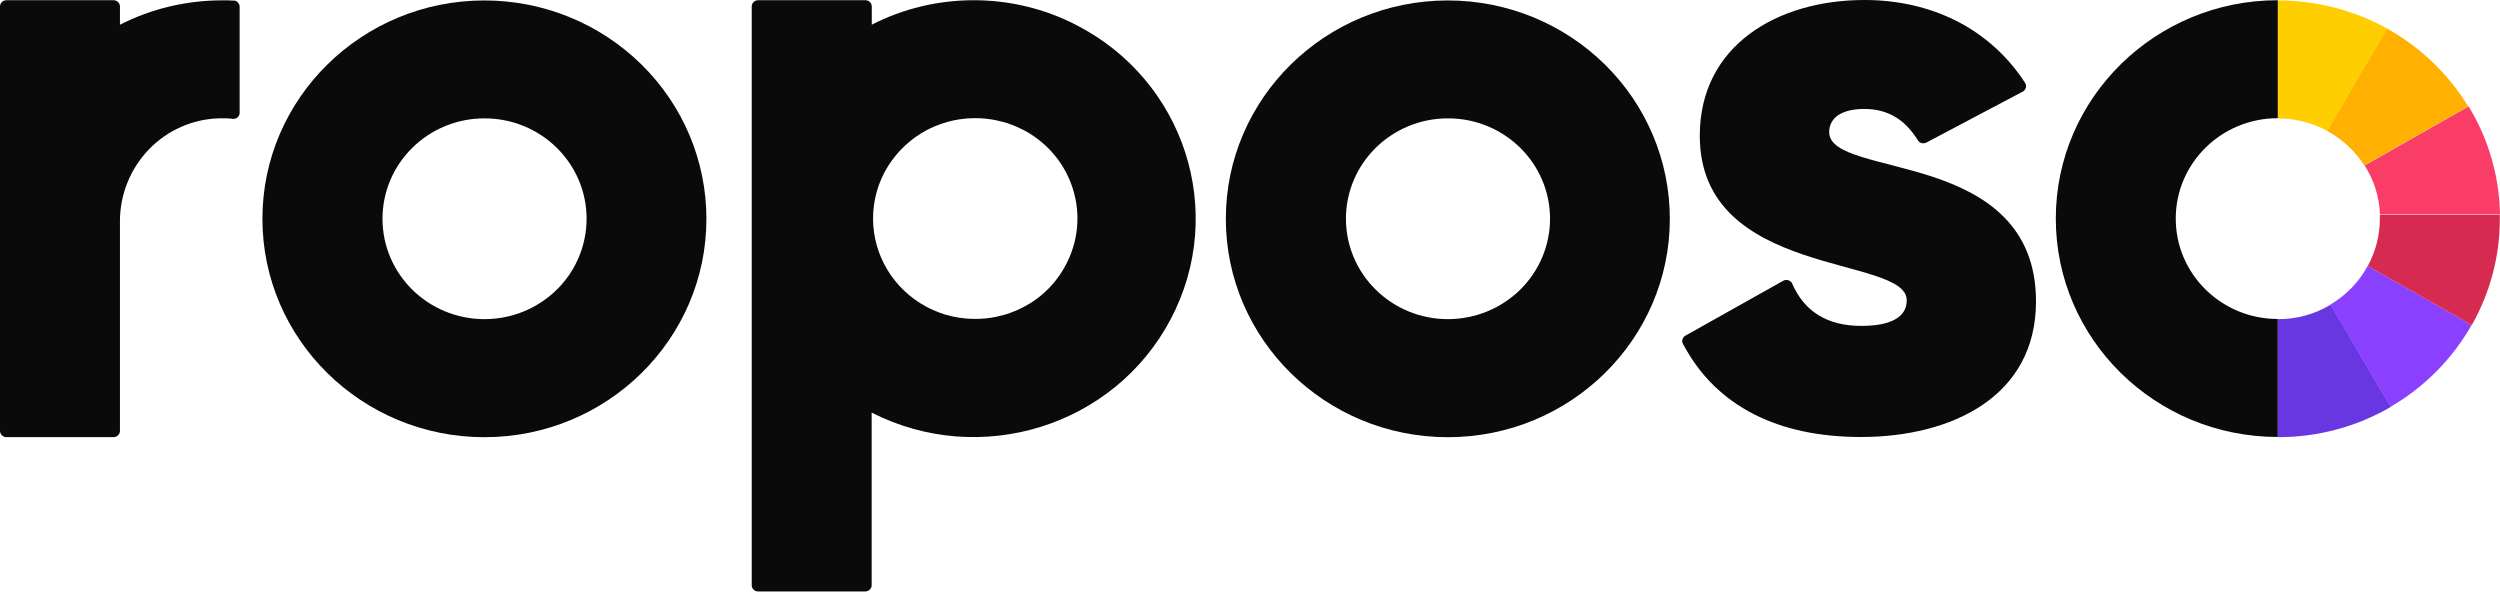 <svg xmlns="http://www.w3.org/2000/svg" fill="none" viewBox="0 0 90 22" height="22" width="90">
<path fill="#0A0A0A" d="M73.296 10.851C73.296 12.564 72.54 13.785 71.373 14.575C70.206 15.365 68.633 15.732 66.999 15.732C65.524 15.732 64.226 15.466 63.138 14.91C62.051 14.354 61.187 13.519 60.585 12.375C60.557 12.325 60.552 12.265 60.571 12.21C60.59 12.155 60.627 12.109 60.678 12.082L62.438 11.094L64.198 10.107C64.305 10.047 64.445 10.084 64.511 10.19C64.516 10.199 64.52 10.203 64.52 10.213C64.735 10.704 65.043 11.085 65.459 11.342C65.874 11.599 66.383 11.732 67.004 11.732C67.55 11.732 67.956 11.65 68.231 11.494C68.507 11.338 68.642 11.108 68.642 10.809C68.642 9.992 66.779 9.799 64.917 9.166C63.054 8.532 61.192 7.462 61.192 4.886C61.192 3.265 61.887 2.043 62.98 1.226C64.072 0.409 65.552 0 67.125 0C68.311 0 69.436 0.253 70.421 0.748C71.438 1.263 72.293 2.034 72.904 2.985C72.937 3.035 72.946 3.1 72.932 3.159C72.913 3.219 72.876 3.269 72.82 3.297L71.084 4.215L69.347 5.134C69.296 5.161 69.235 5.166 69.179 5.152C69.123 5.138 69.076 5.102 69.044 5.051C68.834 4.716 68.586 4.431 68.269 4.234C67.951 4.036 67.578 3.922 67.12 3.922C66.728 3.922 66.411 3.995 66.191 4.137C65.972 4.271 65.846 4.505 65.851 4.757C65.851 5.607 67.713 5.749 69.576 6.364C71.438 6.98 73.296 8.096 73.296 10.851Z"></path>
<path fill="#0A0A0A" d="M44.13 7.877C44.13 3.538 47.711 0.016 52.122 0.016C54.241 0.016 56.272 0.842 57.775 2.321C59.274 3.795 60.114 5.793 60.114 7.877C60.114 12.217 56.533 15.739 52.122 15.739C47.711 15.739 44.13 12.217 44.13 7.877ZM48.454 7.875C48.454 9.872 50.097 11.489 52.128 11.489C53.099 11.489 54.037 11.108 54.728 10.428C55.414 9.753 55.801 8.835 55.801 7.875C55.801 5.877 54.158 4.261 52.128 4.261C50.097 4.261 48.454 5.877 48.454 7.875Z" clip-rule="evenodd" fill-rule="evenodd"></path>
<path fill="#0A0A0A" d="M9.447 7.877C9.447 3.538 13.028 0.016 17.439 0.016C19.559 0.016 21.589 0.842 23.092 2.321C24.591 3.795 25.431 5.793 25.431 7.877C25.431 12.217 21.851 15.739 17.439 15.739C13.028 15.739 9.447 12.217 9.447 7.877ZM13.77 7.875C13.77 9.872 15.413 11.489 17.444 11.489C18.415 11.489 19.353 11.108 20.044 10.428C20.73 9.753 21.117 8.835 21.117 7.875C21.117 5.877 19.474 4.261 17.444 4.261C15.413 4.261 13.77 5.877 13.77 7.875Z" clip-rule="evenodd" fill-rule="evenodd"></path>
<path fill="#0A0A0A" d="M31.384 0.889C32.519 0.306 33.779 0.008 35.058 0.008C36.337 0.008 37.598 0.311 38.723 0.889C42.644 2.882 44.18 7.626 42.149 11.483C40.123 15.34 35.301 16.851 31.38 14.854V21.067C31.38 21.191 31.277 21.292 31.151 21.292H27.286C27.164 21.292 27.062 21.191 27.062 21.067V0.233C27.062 0.109 27.164 0.012 27.286 0.008H31.156C31.282 0.008 31.384 0.109 31.384 0.233V0.889ZM36.864 11.045C37.022 10.962 37.172 10.87 37.312 10.765C37.741 10.452 38.091 10.048 38.343 9.584C39.31 7.83 38.647 5.64 36.864 4.689C36.705 4.607 36.542 4.533 36.374 4.474C36.289 4.441 36.206 4.414 36.117 4.391C36.028 4.368 35.939 4.345 35.851 4.327C35.79 4.313 35.729 4.304 35.669 4.295C35.608 4.285 35.543 4.276 35.482 4.272C35.421 4.267 35.361 4.262 35.295 4.258C35.23 4.253 35.169 4.253 35.104 4.253C34.917 4.253 34.73 4.267 34.544 4.295C34.245 4.34 33.956 4.423 33.675 4.538C33.563 4.584 33.456 4.634 33.353 4.689C32.779 4.997 32.303 5.447 31.962 5.994C31.612 6.558 31.43 7.206 31.43 7.867C31.43 9.194 32.168 10.411 33.353 11.045C33.456 11.1 33.568 11.15 33.675 11.196C33.783 11.242 33.895 11.284 34.011 11.32C34.184 11.371 34.362 11.412 34.544 11.44C34.73 11.467 34.917 11.481 35.104 11.481C35.169 11.481 35.23 11.481 35.295 11.476C35.328 11.474 35.358 11.472 35.389 11.47C35.419 11.467 35.449 11.465 35.482 11.463C35.547 11.458 35.608 11.449 35.669 11.44C35.729 11.43 35.79 11.421 35.851 11.408C35.939 11.389 36.028 11.366 36.117 11.343L36.117 11.343C36.206 11.32 36.289 11.293 36.374 11.261C36.542 11.201 36.705 11.127 36.864 11.045Z" clip-rule="evenodd" fill-rule="evenodd"></path>
<path fill="#0A0A0A" d="M8.431 0.022C8.426 0.022 8.426 0.022 8.421 0.022H8.407C8.337 0.017 8.272 0.017 8.202 0.013C8.132 0.008 8.062 0.013 7.992 0.013C6.713 0.013 5.452 0.311 4.318 0.89V0.233C4.318 0.109 4.215 0.008 4.089 0.008H0.229C0.103 0.008 0 0.109 0 0.233V15.511C0 15.634 0.103 15.736 0.224 15.736H4.089C4.215 15.736 4.318 15.634 4.318 15.511V7.957C4.318 7.002 4.691 6.079 5.354 5.385C6.017 4.692 6.932 4.283 7.898 4.26C7.982 4.26 8.062 4.26 8.141 4.26C8.221 4.26 8.3 4.269 8.379 4.279C8.505 4.292 8.613 4.205 8.627 4.081C8.627 4.072 8.627 4.063 8.627 4.054V0.242C8.627 0.187 8.603 0.132 8.566 0.091C8.538 0.049 8.487 0.026 8.431 0.022Z"></path>
<path fill="#0A0A0A" d="M74.009 7.869C74.009 12.209 77.585 15.731 82.001 15.731V11.483C79.971 11.483 78.327 9.867 78.327 7.869C78.327 5.872 79.971 4.255 82.001 4.255V0.008C77.59 0.008 74.009 3.53 74.009 7.869Z"></path>
<path fill="#6937E2" d="M82.008 11.489V15.737C83.437 15.741 84.837 15.365 86.07 14.648L83.908 10.966C83.334 11.31 82.68 11.494 82.008 11.489Z"></path>
<path fill="#8A40FF" d="M83.897 10.963L86.059 14.646C87.282 13.934 88.29 12.915 88.981 11.698L85.237 9.572C84.929 10.146 84.467 10.623 83.897 10.963Z"></path>
<path fill="#F93D66" d="M85.126 5.956C85.467 6.489 85.659 7.1 85.677 7.724H90C89.977 6.351 89.589 5.006 88.87 3.83L85.126 5.956Z"></path>
<path fill="#FFB000" d="M83.773 4.709C84.076 4.874 84.351 5.076 84.594 5.315C84.79 5.508 84.968 5.724 85.112 5.958L88.856 3.832C88.142 2.665 87.134 1.696 85.929 1.026L83.773 4.709Z"></path>
<path fill="#D62A51" d="M85.241 9.576L88.985 11.702C89.648 10.531 89.998 9.217 89.993 7.877C89.993 7.831 89.993 7.785 89.993 7.739H85.671C85.671 7.785 85.675 7.831 85.675 7.877C85.675 8.464 85.526 9.052 85.241 9.576Z"></path>
<path fill="#FFCE00" d="M82.009 0.016V4.263C82.63 4.263 83.241 4.42 83.783 4.713L85.944 1.031C84.744 0.365 83.386 0.016 82.009 0.016Z"></path>
</svg>
